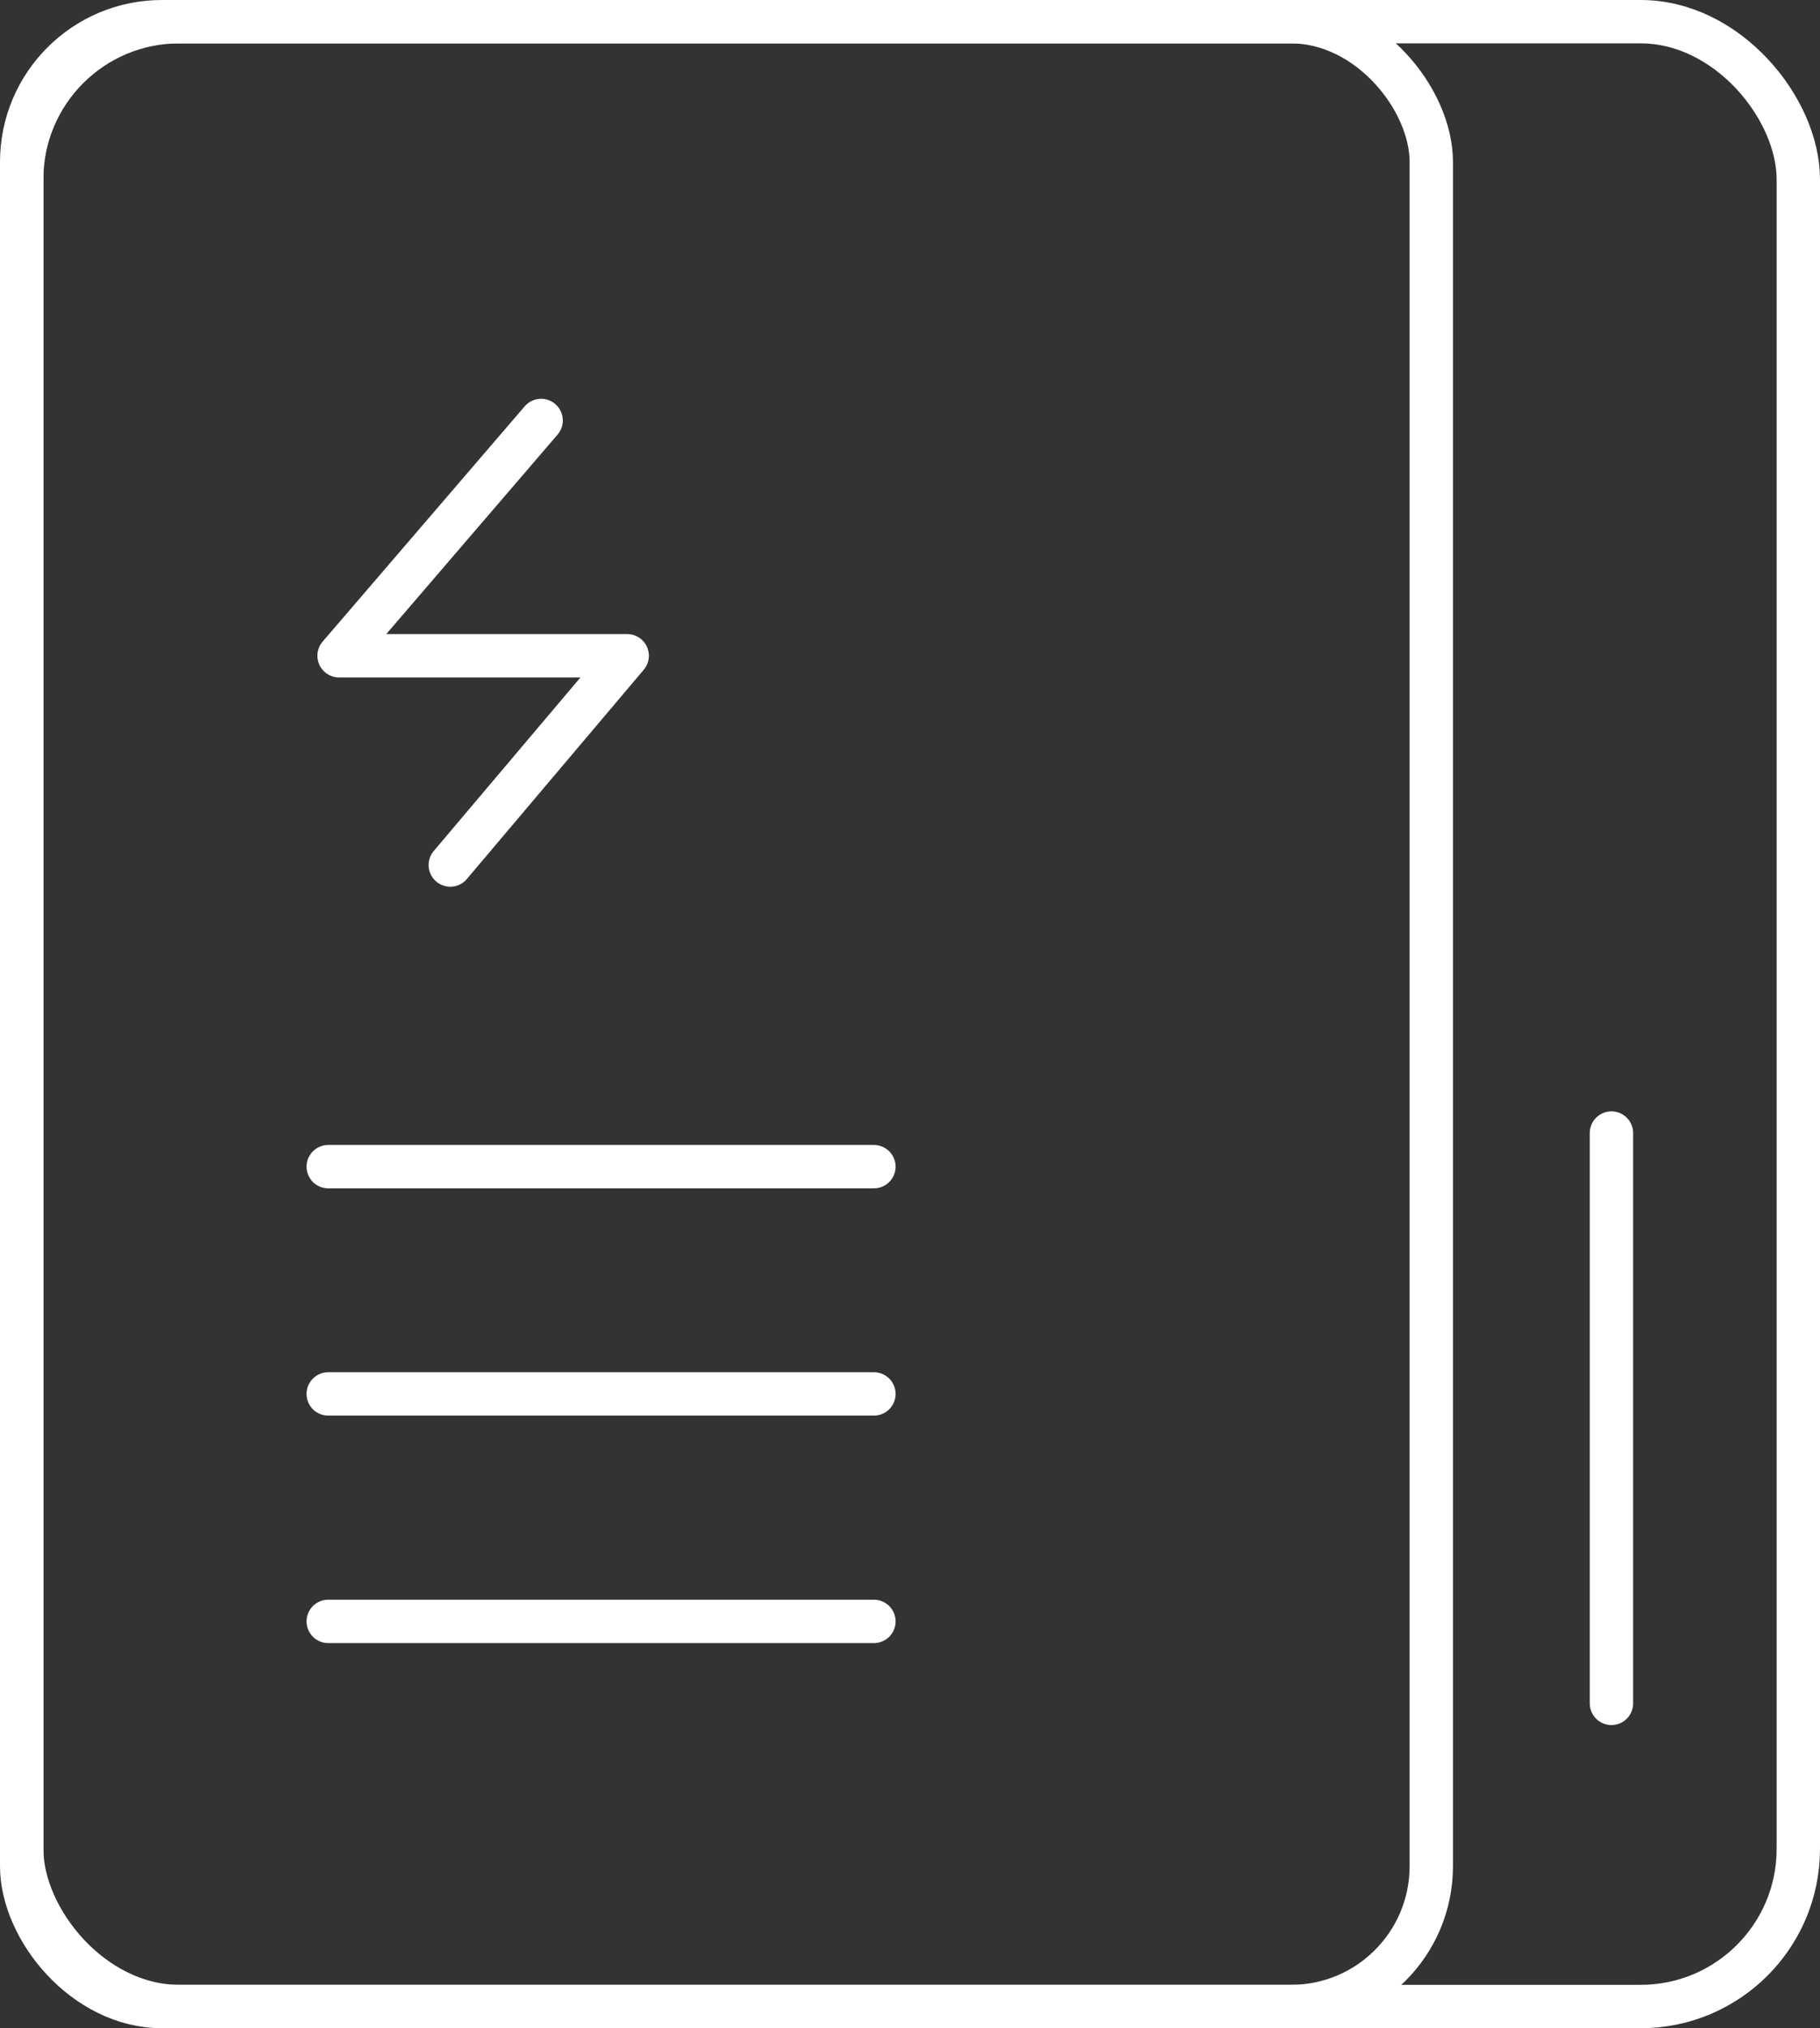 <svg xmlns="http://www.w3.org/2000/svg" viewBox="0 0 83.95 93.53"><rect x="0" y="0" width="83.95" height="93.53" fill="#333333" stroke="none"/><defs><style>.cls-1{fill:none;stroke:#fff;stroke-linecap:round;stroke-linejoin:round;stroke-width:2px;}</style></defs><g id="图层_2" data-name="图层 2"><g id="图层_1-2" data-name="图层 1"><rect class="cls-1" x="1" y="1" width="81.95" height="91.53" rx="7.27"/><rect class="cls-1" x="1" y="1" width="65.02" height="91.53" rx="6.47"/><polyline class="cls-1" points="24.96 19.39 15.64 30.24 28.93 30.24 20.77 39.89"/><line class="cls-1" x1="15.14" y1="53.8" x2="40.31" y2="53.8"/><line class="cls-1" x1="15.14" y1="64.28" x2="40.31" y2="64.28"/><line class="cls-1" x1="15.14" y1="74.77" x2="40.31" y2="74.77"/><line class="cls-1" x1="74.33" y1="52.25" x2="74.33" y2="78.55"/></g></g></svg>
